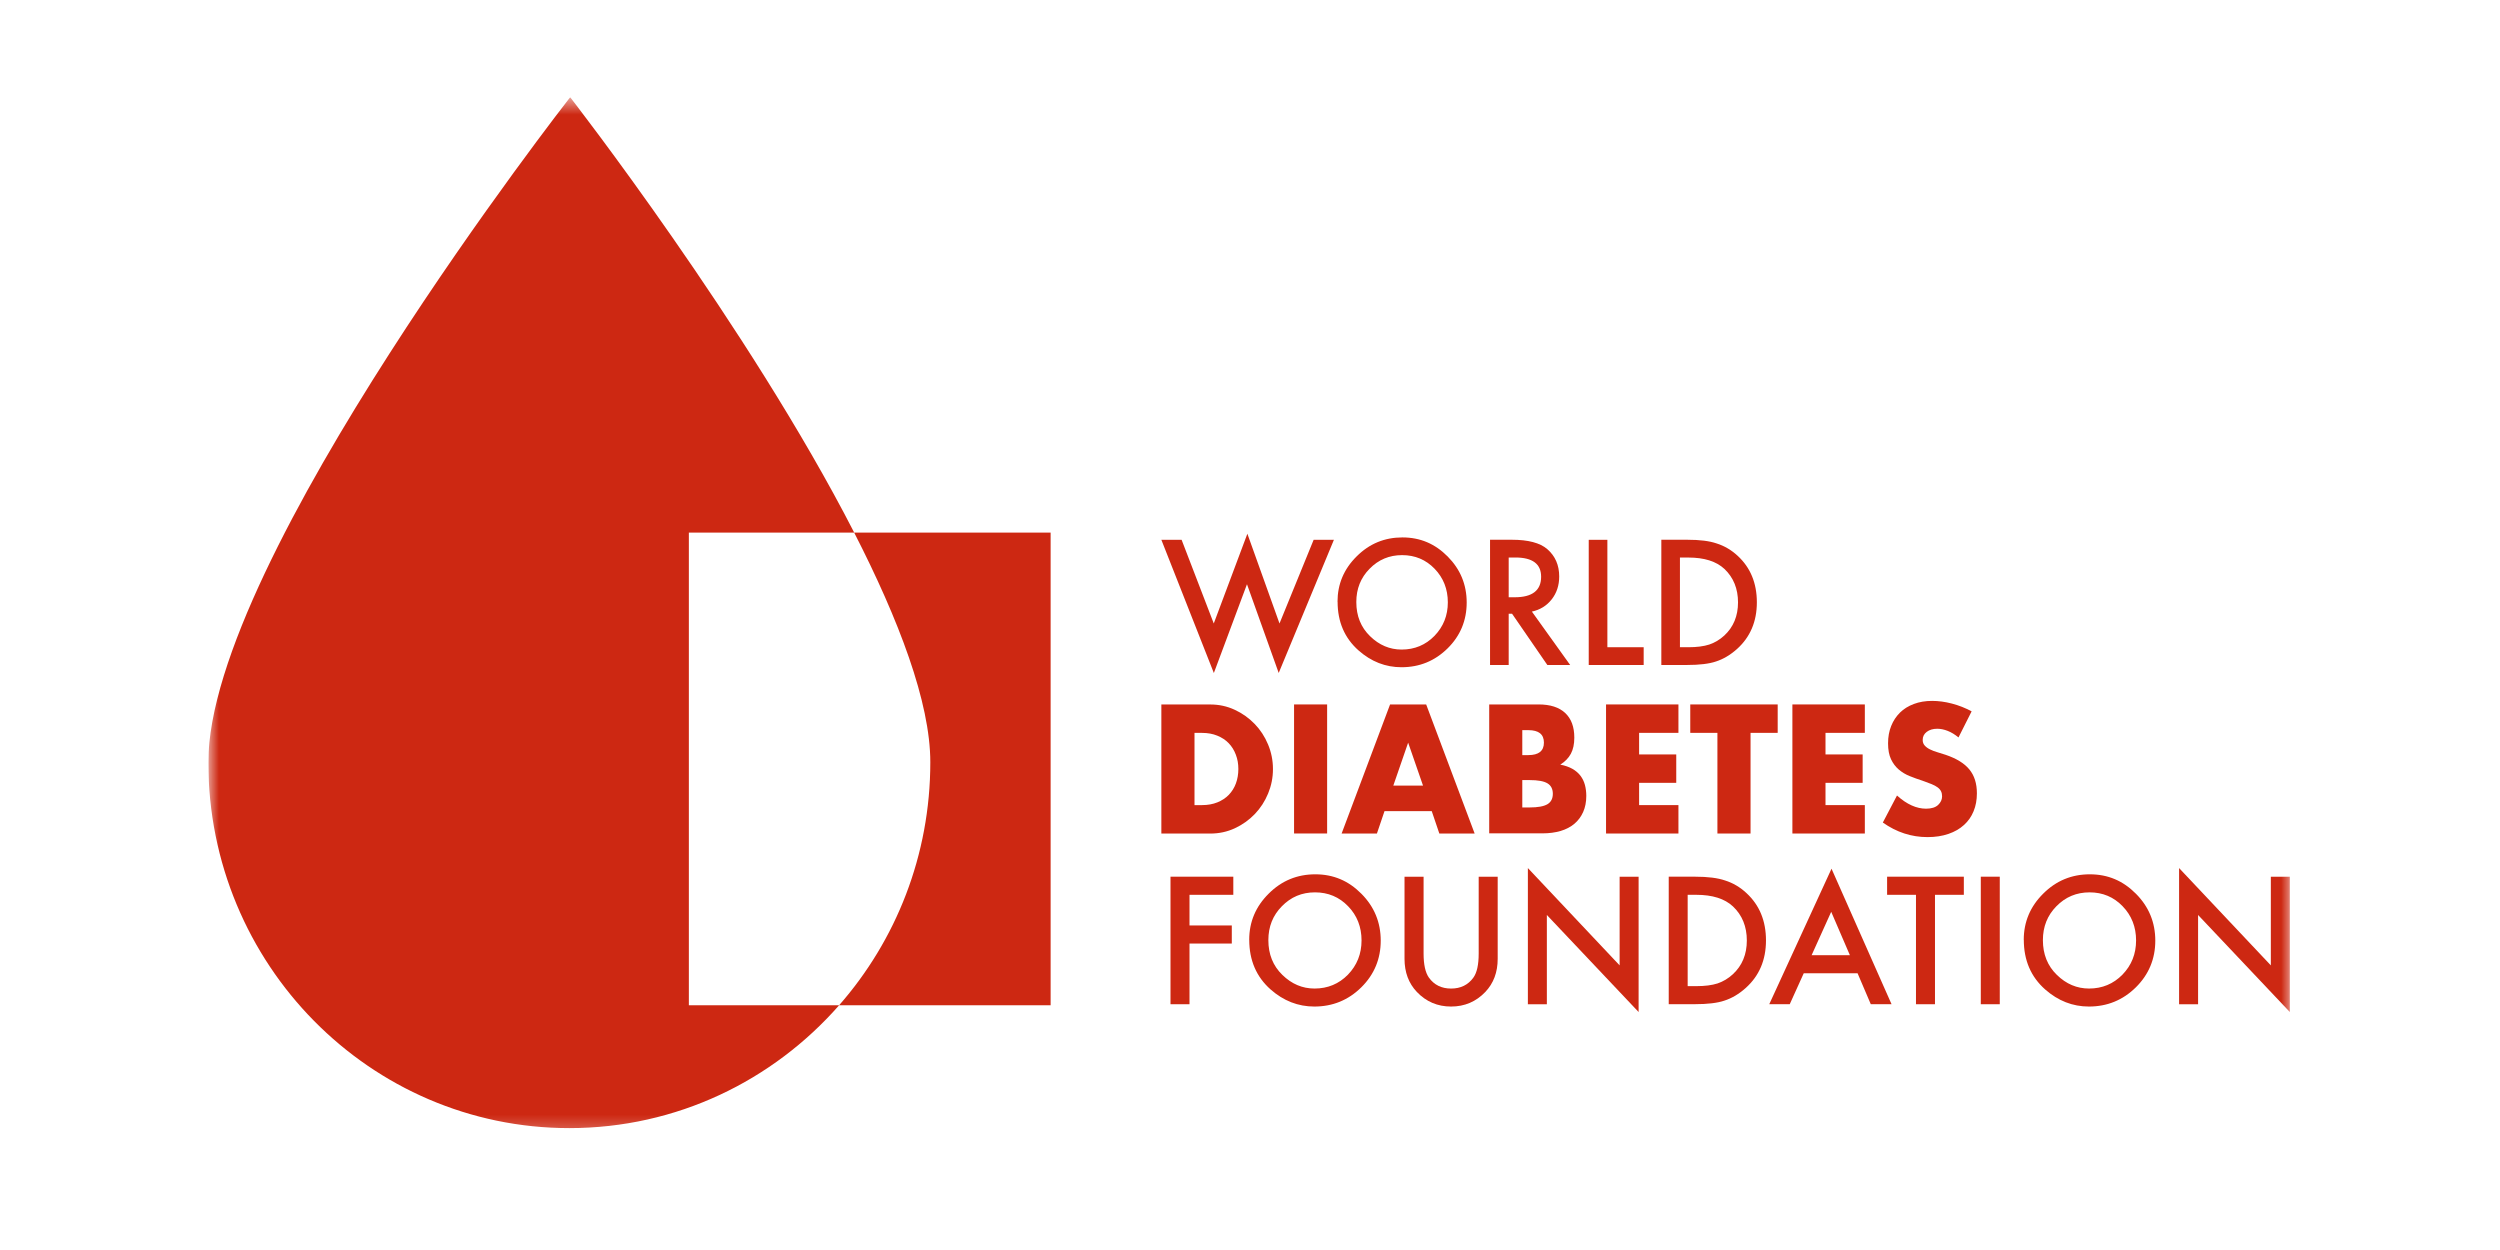 <svg width="120" height="60" viewBox="0 0 120 60" fill="none" xmlns="http://www.w3.org/2000/svg">
<g clip-path="url(#clip0_1382_7047)">
<mask id="mask0_1382_7047" style="mask-type:luminance" maskUnits="userSpaceOnUse" x="10" y="4" width="100" height="51">
<path d="M110 4.667H10V54.666H110V4.667Z" fill="white"/>
</mask>
<g mask="url(#mask0_1382_7047)">
<path d="M56.184 42.081V48.203H57.096V45.29H59.126V44.422H57.096V42.951H59.199V42.081H56.184Z" fill="#CD2812"/>
<path d="M60.881 45.127C60.881 45.804 61.105 46.361 61.553 46.795C62 47.232 62.514 47.45 63.099 47.45C63.731 47.45 64.268 47.227 64.702 46.783C65.136 46.333 65.354 45.786 65.354 45.141C65.354 44.496 65.14 43.942 64.709 43.5C64.282 43.056 63.751 42.833 63.12 42.833C62.489 42.833 61.962 43.056 61.53 43.5C61.097 43.938 60.881 44.48 60.881 45.125M59.962 45.114C59.962 44.252 60.273 43.513 60.897 42.895C61.517 42.275 62.263 41.967 63.135 41.967C64.007 41.967 64.732 42.279 65.349 42.902C65.967 43.525 66.275 44.275 66.275 45.151C66.275 46.026 65.964 46.777 65.344 47.39C64.72 48.006 63.969 48.314 63.088 48.314C62.309 48.314 61.608 48.04 60.988 47.493C60.306 46.888 59.964 46.094 59.964 45.114" fill="#CD2812"/>
<path d="M68.332 42.084V45.77C68.332 46.296 68.416 46.681 68.586 46.924C68.838 47.276 69.195 47.451 69.653 47.451C70.11 47.451 70.471 47.276 70.723 46.924C70.893 46.689 70.977 46.305 70.977 45.77V42.084H71.889V46.024C71.889 46.669 71.69 47.2 71.293 47.616C70.847 48.082 70.3 48.314 69.651 48.314C69.002 48.314 68.455 48.08 68.012 47.616C67.615 47.2 67.417 46.667 67.417 46.024V42.084H68.329H68.332Z" fill="#CD2812"/>
<path d="M73.338 48.204H74.249V43.919L78.653 48.577V42.082H77.742V46.338L73.338 41.667V48.204Z" fill="#CD2812"/>
<path d="M81.01 47.335H81.421C81.831 47.335 82.17 47.292 82.442 47.205C82.713 47.113 82.958 46.966 83.176 46.765C83.625 46.35 83.848 45.808 83.848 45.143C83.848 44.478 83.627 43.928 83.183 43.509C82.785 43.136 82.197 42.951 81.419 42.951H81.008V47.335H81.01ZM80.099 48.203V42.081H81.366C81.972 42.081 82.453 42.141 82.805 42.263C83.182 42.382 83.525 42.583 83.832 42.87C84.456 43.446 84.767 44.203 84.767 45.141C84.767 46.08 84.442 46.844 83.793 47.424C83.468 47.716 83.124 47.917 82.769 48.031C82.435 48.145 81.961 48.201 81.35 48.201H80.099V48.203Z" fill="#CD2812"/>
<path d="M87.898 43.767L88.794 45.848H86.958L87.898 43.767ZM84.926 48.203H85.907L86.579 46.718H89.164L89.798 48.203H90.795L87.913 41.698L84.924 48.203H84.926Z" fill="#CD2812"/>
<path d="M90.581 42.081V42.951H91.967V48.203H92.879V42.951H94.264V42.081H90.581Z" fill="#CD2812"/>
<path d="M95.989 42.081H95.078V48.203H95.989V42.081Z" fill="#CD2812"/>
<path d="M98.059 45.127C98.059 45.804 98.282 46.361 98.73 46.795C99.176 47.232 99.692 47.45 100.275 47.45C100.907 47.45 101.443 47.227 101.878 46.783C102.314 46.333 102.532 45.786 102.532 45.141C102.532 44.496 102.316 43.942 101.886 43.5C101.46 43.056 100.928 42.833 100.3 42.833C99.671 42.833 99.141 43.056 98.707 43.5C98.275 43.938 98.059 44.48 98.059 45.125M97.14 45.114C97.14 44.252 97.451 43.513 98.074 42.895C98.695 42.275 99.44 41.967 100.312 41.967C101.185 41.967 101.91 42.279 102.527 42.902C103.145 43.525 103.454 44.275 103.454 45.151C103.454 46.026 103.143 46.777 102.523 47.39C101.899 48.006 101.148 48.314 100.267 48.314C99.488 48.314 98.788 48.04 98.167 47.493C97.484 46.888 97.143 46.094 97.143 45.114" fill="#CD2812"/>
<path d="M104.596 48.204H105.508V43.919L109.911 48.577V42.082H109V46.338L104.596 41.667V48.204Z" fill="#CD2812"/>
<path d="M57.334 38.645H57.697C57.972 38.645 58.218 38.601 58.435 38.513C58.65 38.425 58.833 38.306 58.983 38.152C59.131 37.998 59.245 37.817 59.323 37.606C59.401 37.395 59.441 37.164 59.441 36.911C59.441 36.658 59.401 36.435 59.319 36.222C59.238 36.008 59.124 35.824 58.976 35.672C58.828 35.518 58.645 35.399 58.428 35.311C58.213 35.223 57.969 35.179 57.699 35.179H57.336V38.645H57.334ZM55.745 33.815H58.095C58.511 33.815 58.902 33.9 59.267 34.07C59.632 34.239 59.95 34.466 60.223 34.748C60.496 35.031 60.712 35.359 60.867 35.735C61.023 36.11 61.102 36.502 61.102 36.913C61.102 37.324 61.025 37.709 60.871 38.084C60.717 38.46 60.504 38.788 60.231 39.074C59.958 39.358 59.639 39.585 59.274 39.756C58.909 39.925 58.517 40.011 58.095 40.011H55.745V33.817V33.815Z" fill="#CD2812"/>
<path d="M63.702 33.813H62.115V40.007H63.702V33.813Z" fill="#CD2812"/>
<path d="M68.305 37.709L67.591 35.647L66.879 37.709H68.305ZM68.727 38.933H66.457L66.092 40.009H64.398L66.723 33.815H68.457L70.783 40.009H69.088L68.723 38.933H68.727Z" fill="#CD2812"/>
<path d="M73.07 38.758H73.419C73.819 38.758 74.104 38.705 74.278 38.602C74.451 38.498 74.536 38.331 74.536 38.102C74.536 37.873 74.45 37.704 74.278 37.6C74.104 37.495 73.819 37.444 73.419 37.444H73.07V38.758ZM73.07 36.245H73.361C73.858 36.245 74.108 36.045 74.108 35.646C74.108 35.246 73.858 35.047 73.361 35.047H73.07V36.245ZM71.482 33.813H73.849C74.412 33.813 74.838 33.95 75.129 34.224C75.422 34.497 75.567 34.891 75.567 35.406C75.567 35.718 75.511 35.976 75.401 36.181C75.29 36.386 75.121 36.561 74.894 36.702C75.121 36.746 75.314 36.814 75.473 36.903C75.632 36.993 75.762 37.105 75.862 37.235C75.961 37.367 76.034 37.516 76.077 37.679C76.12 37.844 76.142 38.018 76.142 38.203C76.142 38.494 76.091 38.751 75.992 38.975C75.892 39.2 75.751 39.389 75.571 39.541C75.39 39.693 75.169 39.809 74.911 39.886C74.652 39.962 74.359 40.001 74.036 40.001H71.482V33.808V33.813Z" fill="#CD2812"/>
<path d="M80.565 35.177H78.677V36.213H80.46V37.576H78.677V38.645H80.565V40.009H77.09V33.813H80.565V35.177Z" fill="#CD2812"/>
<path d="M84.026 35.177V40.009H82.436V35.177H81.133V33.813H85.329V35.177H84.026Z" fill="#CD2812"/>
<path d="M89.512 35.177H87.624V36.213H89.407V37.576H87.624V38.645H89.512V40.009H86.035V33.813H89.512V35.177Z" fill="#CD2812"/>
<path d="M94.009 35.398C93.835 35.255 93.663 35.151 93.49 35.083C93.316 35.015 93.15 34.98 92.987 34.98C92.781 34.98 92.615 35.03 92.484 35.129C92.354 35.228 92.289 35.356 92.289 35.516C92.289 35.626 92.322 35.715 92.387 35.787C92.452 35.859 92.537 35.921 92.642 35.972C92.748 36.025 92.866 36.069 92.998 36.108C93.13 36.146 93.262 36.187 93.39 36.231C93.909 36.407 94.289 36.639 94.529 36.933C94.77 37.226 94.891 37.607 94.891 38.078C94.891 38.397 94.838 38.683 94.732 38.94C94.627 39.198 94.473 39.418 94.269 39.601C94.067 39.785 93.817 39.928 93.524 40.028C93.229 40.129 92.897 40.181 92.522 40.181C91.75 40.181 91.034 39.948 90.376 39.482L91.056 38.184C91.293 38.399 91.528 38.557 91.761 38.661C91.994 38.766 92.224 38.817 92.45 38.817C92.709 38.817 92.902 38.756 93.03 38.637C93.157 38.516 93.22 38.379 93.22 38.227C93.22 38.133 93.204 38.053 93.171 37.985C93.139 37.917 93.085 37.853 93.009 37.796C92.933 37.739 92.835 37.686 92.712 37.636C92.591 37.587 92.443 37.532 92.271 37.471C92.065 37.406 91.864 37.332 91.667 37.253C91.47 37.175 91.294 37.068 91.141 36.938C90.987 36.806 90.862 36.641 90.768 36.441C90.674 36.242 90.627 35.989 90.627 35.681C90.627 35.373 90.676 35.096 90.777 34.847C90.877 34.597 91.018 34.385 91.199 34.205C91.379 34.026 91.602 33.89 91.864 33.791C92.126 33.692 92.419 33.643 92.743 33.643C93.045 33.643 93.361 33.685 93.69 33.771C94.019 33.857 94.336 33.98 94.638 34.145L94.005 35.402L94.009 35.398Z" fill="#CD2812"/>
<path d="M58.261 29.927L56.717 25.91H55.745L58.265 32.305L59.855 28.043L61.378 32.302L64.028 25.91H63.055L61.416 29.927L59.874 25.619L58.261 29.927Z" fill="#CD2812"/>
<path d="M65.103 28.898C65.103 29.564 65.322 30.11 65.763 30.537C66.2 30.965 66.707 31.179 67.279 31.179C67.9 31.179 68.427 30.96 68.853 30.524C69.28 30.083 69.496 29.546 69.496 28.913C69.496 28.279 69.283 27.735 68.862 27.301C68.443 26.865 67.921 26.646 67.302 26.646C66.683 26.646 66.165 26.865 65.74 27.301C65.315 27.731 65.103 28.263 65.103 28.896M64.201 28.886C64.201 28.039 64.506 27.313 65.119 26.707C65.728 26.098 66.46 25.796 67.316 25.796C68.172 25.796 68.885 26.102 69.49 26.714C70.097 27.326 70.401 28.062 70.401 28.921C70.401 29.781 70.096 30.519 69.487 31.12C68.874 31.725 68.137 32.027 67.272 32.027C66.507 32.027 65.819 31.759 65.21 31.221C64.54 30.627 64.205 29.848 64.205 28.886" fill="#CD2812"/>
<path d="M72.419 28.669H72.703C73.551 28.669 73.974 28.341 73.974 27.683C73.974 27.068 73.561 26.76 72.736 26.76H72.417V28.667L72.419 28.669ZM73.531 29.357L75.367 31.919H74.272L72.578 29.458H72.417V31.919H71.522V25.908H72.57C73.352 25.908 73.919 26.057 74.267 26.356C74.651 26.689 74.842 27.126 74.842 27.672C74.842 28.098 74.721 28.464 74.481 28.77C74.24 29.076 73.923 29.272 73.528 29.357" fill="#CD2812"/>
<path d="M77.154 25.911V31.067H78.896V31.92H76.259V25.911H77.154Z" fill="#CD2812"/>
<path d="M80.639 31.067H81.042C81.444 31.067 81.778 31.024 82.044 30.938C82.309 30.848 82.55 30.704 82.766 30.506C83.206 30.099 83.425 29.567 83.425 28.914C83.425 28.261 83.208 27.721 82.773 27.309C82.381 26.943 81.804 26.762 81.04 26.762H80.637V31.067H80.639ZM79.744 31.919V25.908H80.988C81.585 25.908 82.055 25.966 82.4 26.086C82.771 26.203 83.108 26.401 83.411 26.682C84.022 27.247 84.329 27.991 84.329 28.912C84.329 29.834 84.01 30.584 83.373 31.155C83.053 31.44 82.716 31.639 82.367 31.751C82.039 31.863 81.574 31.919 80.974 31.919H79.745H79.744Z" fill="#CD2812"/>
<path d="M33.065 48.253V25.565H41.002C35.927 15.666 27.368 4.667 27.368 4.667C27.368 4.667 10 26.884 10 36.584C10 46.285 17.758 54.149 27.329 54.149C32.479 54.149 37.104 51.869 40.278 48.253H33.063H33.065Z" fill="#CD2812"/>
<path d="M41 25.565C43.137 29.735 44.655 33.71 44.655 36.585C44.655 41.064 42.999 45.151 40.276 48.254H50.43V25.565H40.999H41Z" fill="#CD2812"/>
</g>
</g>
<defs>
<clipPath id="clip0_1382_7047">
<rect width="100" height="50" fill="white" transform="translate(10 4.667)"/>
</clipPath>
</defs>
</svg>
